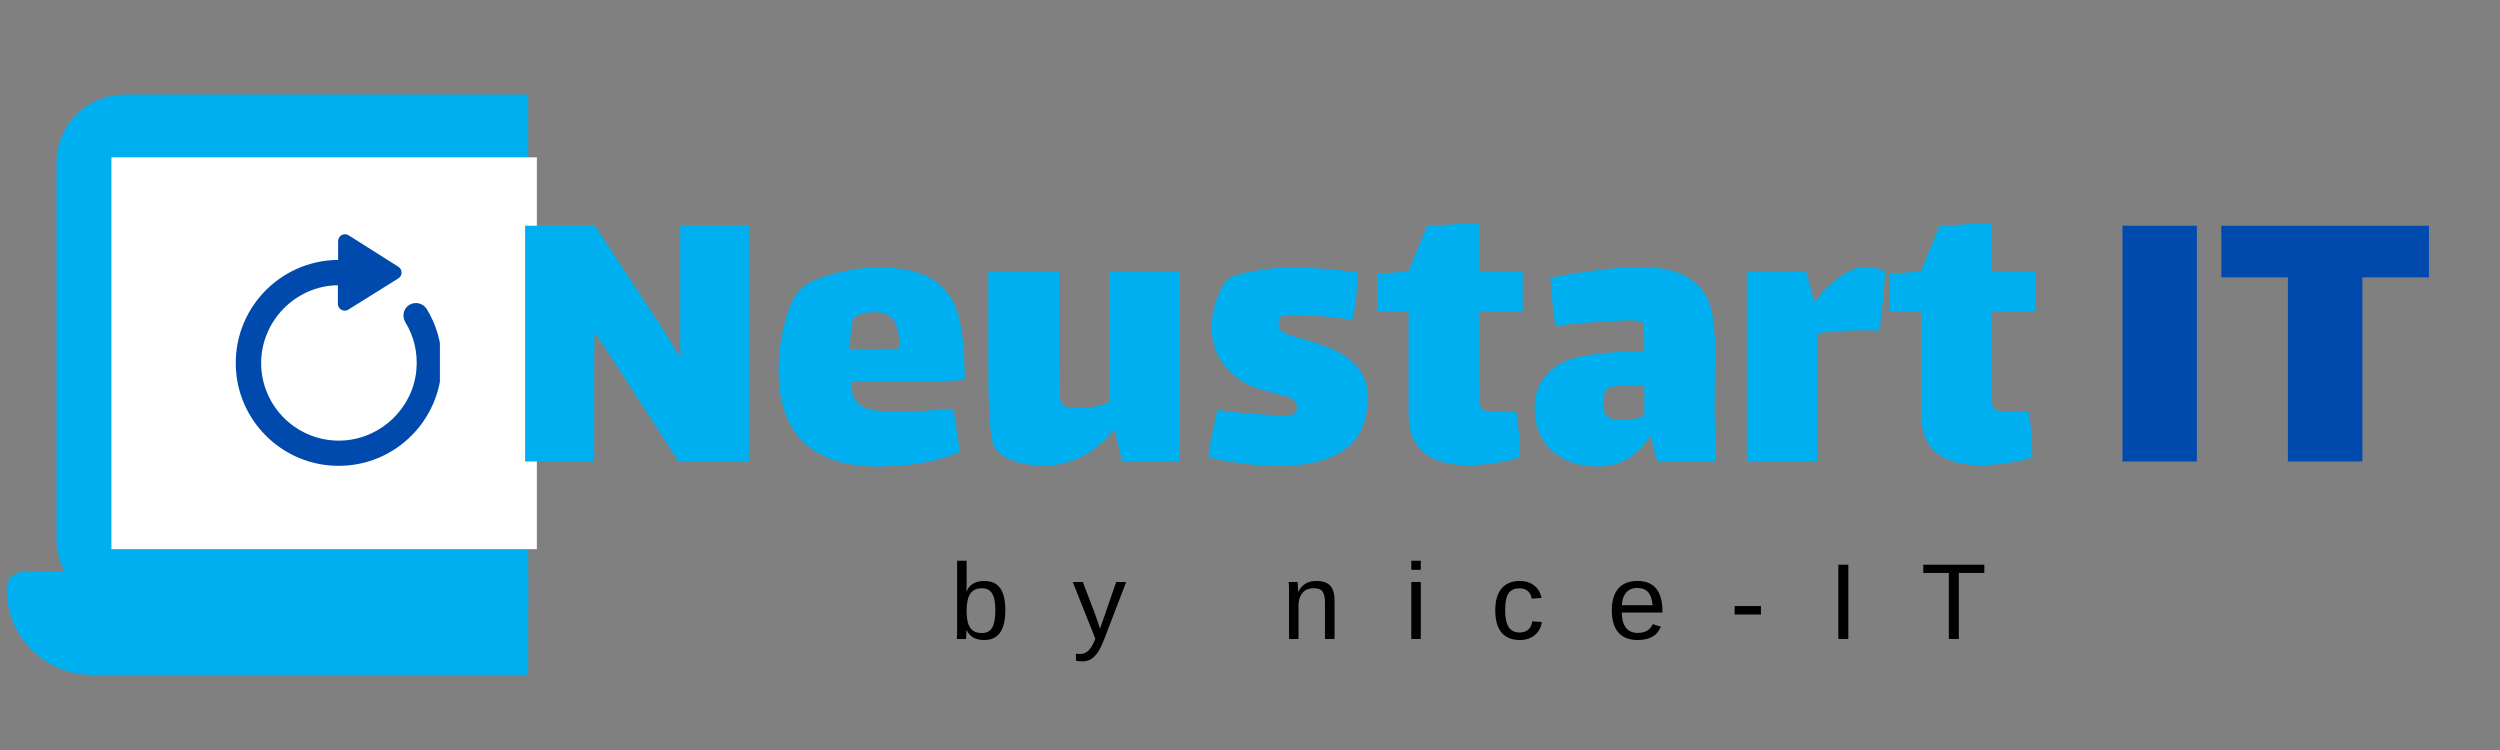 <svg xmlns="http://www.w3.org/2000/svg" xmlns:xlink="http://www.w3.org/1999/xlink" width="500" viewBox="0 0 375 112.5" height="150" preserveAspectRatio="xMidYMid meet"><rect x="0" y="0" width="375" height="112.5" fill="#808080" stroke="none"/><defs><g></g><clipPath id="30b0168e1a"><path d="M 1 85 L 79.23 85 L 79.23 101.449 L 1 101.449 Z M 1 85 " clip-rule="nonzero"></path></clipPath><clipPath id="7c1ccd8bdf"><path d="M 8 14.086 L 79.23 14.086 L 79.23 92 L 8 92 Z M 8 14.086 " clip-rule="nonzero"></path></clipPath><clipPath id="612771ea79"><path d="M 16.711 23.602 L 80.527 23.602 L 80.527 82.371 L 16.711 82.371 Z M 16.711 23.602 " clip-rule="nonzero"></path></clipPath><clipPath id="1e21e2ae89"><path d="M 35 35 L 65.984 35 L 65.984 70 L 35 70 Z M 35 35 " clip-rule="nonzero"></path></clipPath></defs><g clip-path="url(#30b0168e1a)"><path fill="#00aff0" d="M 126.121 85.785 L 3.676 85.785 C 2.078 85.785 1.012 86.852 1.012 88.449 C 1.012 95.637 6.871 101.227 13.789 101.227 L 116.008 101.227 C 123.191 101.227 128.785 95.371 128.785 88.449 C 128.785 87.117 127.719 85.785 126.121 85.785 Z M 126.121 85.785 " fill-opacity="1" fill-rule="nonzero"></path></g><path fill="#00aff0" d="M 73.148 57.57 L 66.23 58.105 L 69.426 65.289 L 66.762 66.621 L 63.566 59.168 L 58.512 63.695 L 58.512 43.73 Z M 73.148 57.57 " fill-opacity="1" fill-rule="nonzero"></path><g clip-path="url(#7c1ccd8bdf)"><path fill="#00aff0" d="M 110.949 14.184 L 18.848 14.184 C 12.988 14.184 8.469 18.711 8.469 24.562 L 8.469 80.73 C 8.469 86.586 12.992 91.109 18.848 91.109 L 110.949 91.109 C 116.809 91.109 121.328 86.582 121.328 80.73 L 121.328 24.562 C 121.328 18.707 116.805 14.184 110.949 14.184 Z M 110.949 78.336 C 110.949 79.934 109.883 80.996 108.285 80.996 L 21.512 80.996 C 19.914 80.996 18.848 79.934 18.848 78.336 L 18.848 27.227 C 18.848 25.629 19.914 24.562 21.512 24.562 L 108.285 24.562 C 109.883 24.562 110.949 25.629 110.949 27.227 Z M 110.949 78.336 " fill-opacity="1" fill-rule="nonzero"></path></g><g clip-path="url(#612771ea79)"><path fill="#ffffff" d="M 16.711 23.602 L 80.531 23.602 L 80.531 82.371 L 16.711 82.371 Z M 16.711 23.602 " fill-opacity="1" fill-rule="nonzero"></path></g><g clip-path="url(#1e21e2ae89)"><path fill="#004aad" d="M 64.02 46.367 C 63.473 45.488 62.34 45.195 61.426 45.711 C 60.516 46.258 60.258 47.426 60.805 48.34 C 62.082 50.422 62.707 52.906 62.449 55.574 C 61.902 61.203 57.262 65.66 51.633 66.066 C 44.801 66.539 39.102 61.059 39.172 54.332 C 39.246 48.086 44.363 42.895 50.609 42.785 L 50.68 42.785 L 50.68 45.562 C 50.68 46.367 51.559 46.879 52.254 46.441 L 59.746 41.762 C 60.402 41.359 60.402 40.41 59.746 40.008 L 52.293 35.293 C 51.598 34.855 50.719 35.367 50.719 36.172 L 50.719 38.984 C 41.84 39.059 34.746 46.586 35.406 55.613 C 35.957 63.18 42.059 69.281 49.625 69.828 C 58.684 70.523 66.25 63.324 66.25 54.406 C 66.289 51.484 65.445 48.707 64.02 46.367 " fill-opacity="1" fill-rule="nonzero"></path></g><g fill="#00aff0" fill-opacity="1"><g transform="translate(75.657, 69.22)"><g><path d="M 13.469 -14.266 L 13.469 0 L 3.109 0 L 3.109 -35.359 L 13.594 -35.359 L 22.953 -21.094 C 24.359 -18.988 25.438 -17.211 26.188 -15.766 L 26.375 -15.766 L 26.375 -35.359 L 36.672 -35.359 L 36.672 0 L 26.125 0 L 16.5 -14.891 L 13.719 -19.109 L 13.531 -19.109 Z M 13.469 -14.266 "></path></g></g></g><g fill="#00aff0" fill-opacity="1"><g transform="translate(115.362, 69.22)"><g><path d="M 19.859 -7.453 C 20.891 -7.453 22.812 -7.551 25.625 -7.75 C 26 -7.75 26.68 -7.789 27.672 -7.875 L 28.609 -1.484 C 25.422 0.004 21.281 0.75 16.188 0.75 C 11.438 0.75 7.785 -0.445 5.234 -2.844 C 2.691 -5.25 1.422 -8.875 1.422 -13.719 C 1.422 -16.195 1.738 -18.594 2.375 -20.906 C 3.02 -23.227 3.758 -24.844 4.594 -25.75 C 5.457 -26.656 7.066 -27.438 9.422 -28.094 C 11.785 -28.758 14.125 -29.094 16.438 -29.094 C 20.164 -29.094 22.957 -28.43 24.812 -27.109 C 26.676 -25.785 27.895 -23.957 28.469 -21.625 C 29.051 -19.289 29.344 -16.156 29.344 -12.219 C 26.531 -12.051 23.781 -11.969 21.094 -11.969 L 12.281 -11.969 C 12.281 -10.645 12.555 -9.648 13.109 -8.984 C 13.672 -8.328 14.469 -7.906 15.5 -7.719 C 16.539 -7.539 17.992 -7.453 19.859 -7.453 Z M 12.906 -21.719 C 12.656 -21.594 12.469 -21.051 12.344 -20.094 C 12.219 -19.145 12.133 -18.07 12.094 -16.875 L 15.328 -16.875 C 17.266 -16.875 18.672 -16.895 19.547 -16.938 C 19.547 -18.926 19.266 -20.332 18.703 -21.156 C 18.148 -21.988 17.191 -22.406 15.828 -22.406 C 14.703 -22.406 13.727 -22.176 12.906 -21.719 Z M 12.906 -21.719 "></path></g></g></g><g fill="#00aff0" fill-opacity="1"><g transform="translate(145.886, 69.22)"><g><path d="M 31.078 -28.547 L 31.078 0 L 22.453 0 L 21.281 -4.781 C 18.301 -1.176 14.742 0.625 10.609 0.625 C 9.117 0.625 7.723 0.414 6.422 0 C 5.117 -0.414 4.133 -1.016 3.469 -1.797 C 3.102 -2.254 2.828 -3.391 2.641 -5.203 C 2.453 -7.023 2.359 -9.801 2.359 -13.531 L 2.359 -28.547 L 12.969 -28.547 L 12.969 -13.656 C 12.969 -12.82 12.988 -11.848 13.031 -10.734 C 13.07 -9.617 13.195 -8.914 13.406 -8.625 C 13.695 -8.207 14.523 -8 15.891 -8 L 16.875 -8.062 C 18.031 -8.102 19.227 -8.375 20.469 -8.875 L 20.469 -28.547 Z M 31.078 -28.547 "></path></g></g></g><g fill="#00aff0" fill-opacity="1"><g transform="translate(179.512, 69.22)"><g><path d="M 25.625 -9.672 C 25.625 -5.992 24.453 -3.348 22.109 -1.734 C 19.773 -0.117 16.457 0.688 12.156 0.688 C 9.133 0.688 5.66 0.25 1.734 -0.625 C 1.816 -1.445 2.016 -2.633 2.328 -4.188 C 2.641 -5.738 2.898 -6.926 3.109 -7.75 C 4.598 -7.508 6.25 -7.316 8.062 -7.172 C 9.883 -7.023 11.438 -6.953 12.719 -6.953 C 13.832 -6.953 14.516 -7.016 14.766 -7.141 C 14.805 -7.18 14.859 -7.289 14.922 -7.469 C 14.984 -7.656 15.016 -7.852 15.016 -8.062 C 15.016 -8.895 14.5 -9.453 13.469 -9.734 C 13.133 -9.816 11.867 -10.172 9.672 -10.797 C 7.484 -11.422 5.695 -12.547 4.312 -14.172 C 2.926 -15.805 2.234 -17.848 2.234 -20.297 C 2.234 -21.578 2.52 -23 3.094 -24.562 C 3.676 -26.133 4.301 -27.129 4.969 -27.547 C 5.457 -27.879 6.656 -28.219 8.562 -28.562 C 10.469 -28.914 12.227 -29.094 13.844 -29.094 C 17.27 -29.094 20.723 -28.848 24.203 -28.359 C 24.203 -27.609 24.098 -26.352 23.891 -24.594 C 23.68 -22.844 23.492 -21.738 23.328 -21.281 C 19.816 -21.738 16.984 -21.969 14.828 -21.969 C 13.711 -21.969 12.988 -21.906 12.656 -21.781 C 12.57 -21.738 12.488 -21.625 12.406 -21.438 C 12.32 -21.25 12.281 -21.008 12.281 -20.719 C 12.281 -20.145 12.469 -19.734 12.844 -19.484 C 13.219 -19.191 14.191 -18.836 15.766 -18.422 C 17.617 -17.891 19.219 -17.332 20.562 -16.75 C 21.906 -16.176 23.082 -15.305 24.094 -14.141 C 25.113 -12.984 25.625 -11.492 25.625 -9.672 Z M 25.625 -9.672 "></path></g></g></g><g fill="#00aff0" fill-opacity="1"><g transform="translate(206.127, 69.22)"><g><path d="M 15.703 -11.734 C 15.703 -10.984 15.723 -10.203 15.766 -9.391 C 15.805 -8.586 15.926 -8.082 16.125 -7.875 C 16.414 -7.594 17.43 -7.453 19.172 -7.453 L 21.281 -7.5 C 21.656 -5.52 21.844 -3.227 21.844 -0.625 C 21.051 -0.332 19.898 -0.062 18.391 0.188 C 16.879 0.438 15.441 0.562 14.078 0.562 C 11.223 0.562 9.02 -0.066 7.469 -1.328 C 5.926 -2.586 5.156 -4.547 5.156 -7.203 L 5.156 -22.453 L 0.5 -22.453 L 0.5 -28.109 L 5.156 -28.547 L 7.938 -35.359 L 15.703 -35.797 L 15.703 -28.547 L 22.281 -28.547 L 22.281 -22.453 L 15.703 -22.453 Z M 15.703 -11.734 "></path></g></g></g><g fill="#00aff0" fill-opacity="1"><g transform="translate(229.02, 69.22)"><g><path d="M 19.547 0 L 18.547 -3.906 C 16.648 -0.801 14.004 0.75 10.609 0.75 C 7.836 0.75 5.57 -0.023 3.812 -1.578 C 2.051 -3.129 1.172 -5.312 1.172 -8.125 C 1.172 -9.863 1.676 -11.383 2.688 -12.688 C 3.707 -13.988 5.109 -14.91 6.891 -15.453 C 9.203 -16.109 12.781 -16.477 17.625 -16.562 C 17.625 -19.289 17.5 -20.738 17.25 -20.906 C 17.039 -21.07 16.379 -21.156 15.266 -21.156 C 14.555 -21.156 13.582 -21.113 12.344 -21.031 C 10.363 -20.945 7.676 -20.719 4.281 -20.344 C 3.945 -22.582 3.695 -24.984 3.531 -27.547 C 5.727 -28.004 8.023 -28.383 10.422 -28.688 C 12.816 -29 14.969 -29.156 16.875 -29.156 C 20.188 -29.156 22.664 -28.609 24.312 -27.516 C 25.969 -26.422 27.047 -24.984 27.547 -23.203 C 28.047 -21.422 28.273 -19.164 28.234 -16.438 L 28.172 -7.328 L 28.359 0 Z M 14.203 -6.203 C 15.285 -6.203 16.426 -6.41 17.625 -6.828 L 17.625 -11.422 L 17.125 -11.422 C 14.062 -11.422 12.363 -11.254 12.031 -10.922 C 11.832 -10.711 11.68 -10.398 11.578 -9.984 C 11.473 -9.578 11.422 -9.188 11.422 -8.812 C 11.422 -7.82 11.645 -7.141 12.094 -6.766 C 12.551 -6.391 13.254 -6.203 14.203 -6.203 Z M 14.203 -6.203 "></path></g></g></g><g fill="#00aff0" fill-opacity="1"><g transform="translate(259.482, 69.22)"><g><path d="M 20.234 -29.156 C 20.766 -29.156 21.328 -29.094 21.922 -28.969 C 22.523 -28.852 22.973 -28.711 23.266 -28.547 C 23.266 -27.629 23.16 -26.125 22.953 -24.031 C 22.742 -21.945 22.562 -20.473 22.406 -19.609 C 21.988 -19.648 21.223 -19.672 20.109 -19.672 C 17.492 -19.672 15.176 -19.523 13.156 -19.234 L 13.156 0 L 2.547 0 L 2.547 -28.547 L 11.422 -28.547 L 12.656 -23.953 L 12.719 -23.953 C 13.914 -25.523 15.195 -26.785 16.562 -27.734 C 17.926 -28.68 19.148 -29.156 20.234 -29.156 Z M 20.234 -29.156 "></path></g></g></g><g fill="#00aff0" fill-opacity="1"><g transform="translate(282.995, 69.22)"><g><path d="M 15.703 -11.734 C 15.703 -10.984 15.723 -10.203 15.766 -9.391 C 15.805 -8.586 15.926 -8.082 16.125 -7.875 C 16.414 -7.594 17.43 -7.453 19.172 -7.453 L 21.281 -7.5 C 21.656 -5.52 21.844 -3.227 21.844 -0.625 C 21.051 -0.332 19.898 -0.062 18.391 0.188 C 16.879 0.438 15.441 0.562 14.078 0.562 C 11.223 0.562 9.02 -0.066 7.469 -1.328 C 5.926 -2.586 5.156 -4.547 5.156 -7.203 L 5.156 -22.453 L 0.5 -22.453 L 0.5 -28.109 L 5.156 -28.547 L 7.938 -35.359 L 15.703 -35.797 L 15.703 -28.547 L 22.281 -28.547 L 22.281 -22.453 L 15.703 -22.453 Z M 15.703 -11.734 "></path></g></g></g><g fill="#00aff0" fill-opacity="1"><g transform="translate(305.888, 69.22)"><g></g></g></g><g fill="#004aad" fill-opacity="1"><g transform="translate(315.203, 69.22)"><g><path d="M 3.172 -35.359 L 14.328 -35.359 L 14.328 0 L 3.172 0 Z M 3.172 -35.359 "></path></g></g></g><g fill="#004aad" fill-opacity="1"><g transform="translate(332.698, 69.22)"><g><path d="M 21.656 0 L 10.484 0 L 10.484 -27.609 L 0.5 -27.609 L 0.5 -35.359 L 31.641 -35.359 L 31.641 -27.609 L 21.656 -27.609 Z M 21.656 0 "></path></g></g></g><g fill="#000000" fill-opacity="1"><g transform="translate(142.474, 95.846)"><g><path d="M 8.328 -4.312 C 8.328 -1.332 7.273 0.156 5.172 0.156 C 4.523 0.156 3.988 0.039 3.562 -0.188 C 3.133 -0.426 2.785 -0.805 2.516 -1.328 L 2.5 -1.328 C 2.5 -1.16 2.488 -0.91 2.469 -0.578 C 2.445 -0.242 2.43 -0.051 2.422 0 L 1.047 0 C 1.078 -0.281 1.094 -0.867 1.094 -1.766 L 1.094 -11.734 L 2.516 -11.734 L 2.516 -8.391 C 2.516 -8.047 2.504 -7.641 2.484 -7.172 L 2.516 -7.172 C 2.773 -7.723 3.125 -8.113 3.562 -8.344 C 4 -8.582 4.535 -8.703 5.172 -8.703 C 6.254 -8.703 7.051 -8.336 7.562 -7.609 C 8.07 -6.891 8.328 -5.789 8.328 -4.312 Z M 6.828 -4.266 C 6.828 -5.461 6.664 -6.316 6.344 -6.828 C 6.031 -7.348 5.52 -7.609 4.812 -7.609 C 4.008 -7.609 3.426 -7.332 3.062 -6.781 C 2.695 -6.238 2.516 -5.375 2.516 -4.188 C 2.516 -3.062 2.691 -2.227 3.047 -1.688 C 3.41 -1.156 3.992 -0.891 4.797 -0.891 C 5.516 -0.891 6.031 -1.156 6.344 -1.688 C 6.664 -2.219 6.828 -3.078 6.828 -4.266 Z M 6.828 -4.266 "></path></g></g></g><g fill="#000000" fill-opacity="1"><g transform="translate(160.863, 95.846)"><g><path d="M 1.516 3.359 C 1.117 3.359 0.789 3.328 0.531 3.266 L 0.531 2.203 C 0.727 2.234 0.945 2.25 1.188 2.25 C 2.07 2.25 2.773 1.598 3.297 0.297 L 3.438 -0.047 L 0.047 -8.547 L 1.562 -8.547 L 3.359 -3.828 C 3.391 -3.754 3.422 -3.664 3.453 -3.562 C 3.492 -3.457 3.613 -3.113 3.812 -2.531 C 4.008 -1.945 4.117 -1.617 4.141 -1.547 L 4.688 -3.109 L 6.562 -8.547 L 8.062 -8.547 L 4.781 0 C 4.426 0.914 4.094 1.594 3.781 2.031 C 3.477 2.477 3.141 2.812 2.766 3.031 C 2.398 3.25 1.984 3.359 1.516 3.359 Z M 1.516 3.359 "></path></g></g></g><g fill="#000000" fill-opacity="1"><g transform="translate(178.344, 95.846)"><g></g></g></g><g fill="#000000" fill-opacity="1"><g transform="translate(192.229, 95.846)"><g><path d="M 6.516 0 L 6.516 -5.422 C 6.516 -5.984 6.457 -6.422 6.344 -6.734 C 6.238 -7.047 6.066 -7.27 5.828 -7.406 C 5.586 -7.539 5.234 -7.609 4.766 -7.609 C 4.078 -7.609 3.535 -7.375 3.141 -6.906 C 2.742 -6.438 2.547 -5.785 2.547 -4.953 L 2.547 0 L 1.125 0 L 1.125 -6.719 C 1.125 -7.719 1.109 -8.328 1.078 -8.547 L 2.422 -8.547 C 2.422 -8.523 2.422 -8.457 2.422 -8.344 C 2.43 -8.227 2.441 -8.094 2.453 -7.938 C 2.461 -7.789 2.473 -7.508 2.484 -7.094 L 2.5 -7.094 C 2.832 -7.676 3.211 -8.086 3.641 -8.328 C 4.066 -8.578 4.598 -8.703 5.234 -8.703 C 6.172 -8.703 6.859 -8.469 7.297 -8 C 7.734 -7.539 7.953 -6.773 7.953 -5.703 L 7.953 0 Z M 6.516 0 "></path></g></g></g><g fill="#000000" fill-opacity="1"><g transform="translate(210.618, 95.846)"><g><path d="M 1.078 -10.375 L 1.078 -11.734 L 2.5 -11.734 L 2.5 -10.375 Z M 1.078 0 L 1.078 -8.547 L 2.5 -8.547 L 2.5 0 Z M 1.078 0 "></path></g></g></g><g fill="#000000" fill-opacity="1"><g transform="translate(223.602, 95.846)"><g><path d="M 2.172 -4.312 C 2.172 -3.176 2.348 -2.332 2.703 -1.781 C 3.066 -1.238 3.609 -0.969 4.328 -0.969 C 4.836 -0.969 5.258 -1.102 5.594 -1.375 C 5.938 -1.645 6.148 -2.066 6.234 -2.641 L 7.672 -2.547 C 7.555 -1.723 7.203 -1.066 6.609 -0.578 C 6.023 -0.086 5.281 0.156 4.375 0.156 C 3.176 0.156 2.258 -0.219 1.625 -0.969 C 1 -1.727 0.688 -2.832 0.688 -4.281 C 0.688 -5.719 1 -6.812 1.625 -7.562 C 2.258 -8.32 3.172 -8.703 4.359 -8.703 C 5.234 -8.703 5.957 -8.473 6.531 -8.016 C 7.102 -7.566 7.469 -6.945 7.625 -6.156 L 6.156 -6.047 C 6.082 -6.523 5.895 -6.898 5.594 -7.172 C 5.289 -7.453 4.863 -7.594 4.312 -7.594 C 3.562 -7.594 3.016 -7.344 2.672 -6.844 C 2.336 -6.344 2.172 -5.5 2.172 -4.312 Z M 2.172 -4.312 "></path></g></g></g><g fill="#000000" fill-opacity="1"><g transform="translate(241.083, 95.846)"><g><path d="M 2.188 -3.969 C 2.188 -2.988 2.391 -2.234 2.797 -1.703 C 3.203 -1.172 3.789 -0.906 4.562 -0.906 C 5.188 -0.906 5.68 -1.031 6.047 -1.281 C 6.422 -1.531 6.676 -1.844 6.812 -2.219 L 8.047 -1.859 C 7.535 -0.516 6.375 0.156 4.562 0.156 C 3.301 0.156 2.336 -0.219 1.672 -0.969 C 1.016 -1.727 0.688 -2.848 0.688 -4.328 C 0.688 -5.742 1.016 -6.828 1.672 -7.578 C 2.336 -8.328 3.285 -8.703 4.516 -8.703 C 7.023 -8.703 8.281 -7.191 8.281 -4.172 L 8.281 -3.969 Z M 6.812 -5.062 C 6.727 -5.969 6.5 -6.625 6.125 -7.031 C 5.75 -7.445 5.203 -7.656 4.484 -7.656 C 3.797 -7.656 3.25 -7.426 2.844 -6.969 C 2.445 -6.508 2.234 -5.875 2.203 -5.062 Z M 6.812 -5.062 "></path></g></g></g><g fill="#000000" fill-opacity="1"><g transform="translate(259.472, 95.846)"><g><path d="M 0.719 -3.672 L 0.719 -4.938 L 4.672 -4.938 L 4.672 -3.672 Z M 0.719 -3.672 "></path></g></g></g><g fill="#000000" fill-opacity="1"><g transform="translate(274.25, 95.846)"><g><path d="M 1.5 0 L 1.5 -11.141 L 3 -11.141 L 3 0 Z M 1.5 0 "></path></g></g></g><g fill="#000000" fill-opacity="1"><g transform="translate(288.135, 95.846)"><g><path d="M 5.688 -9.906 L 5.688 0 L 4.188 0 L 4.188 -9.906 L 0.359 -9.906 L 0.359 -11.141 L 9.516 -11.141 L 9.516 -9.906 Z M 5.688 -9.906 "></path></g></g></g></svg>
